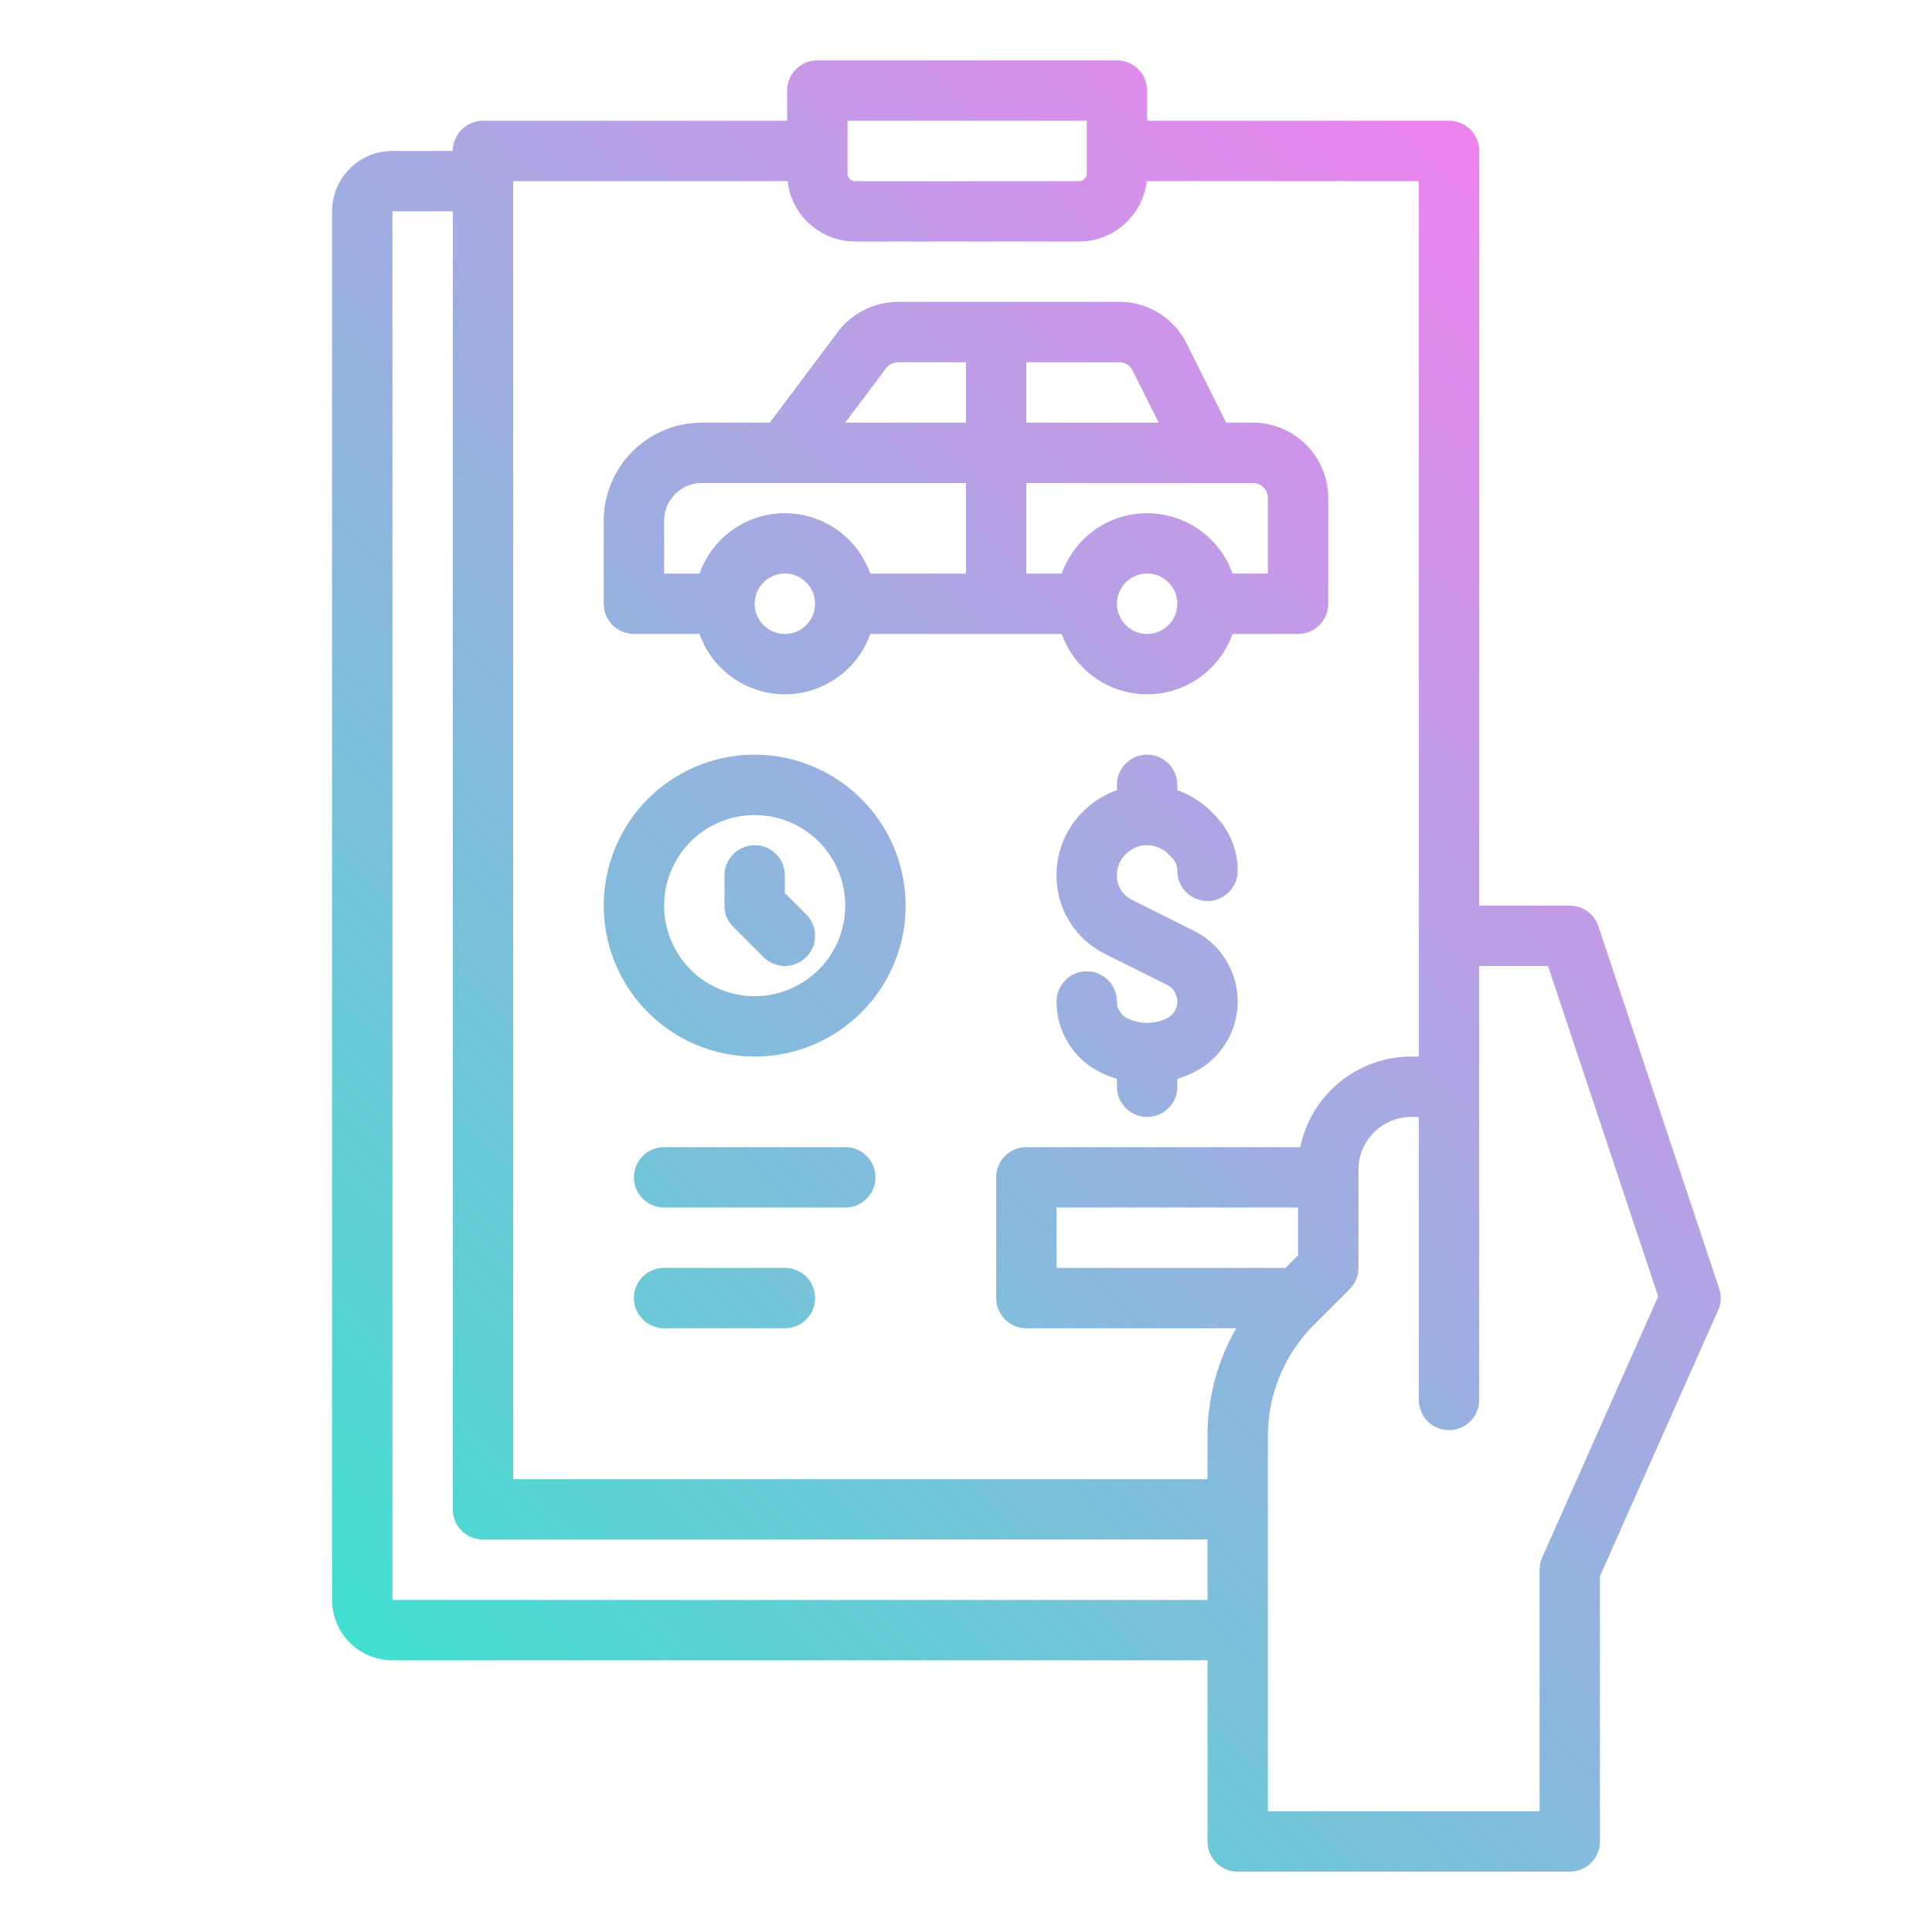 <?xml version="1.0" encoding="UTF-8"?> <svg xmlns="http://www.w3.org/2000/svg" xmlns:xlink="http://www.w3.org/1999/xlink" viewBox="0 0 512 512" width="512" height="512"> <defs> <linearGradient id="linear-gradient" x1="91.866" y1="434.483" x2="440.831" y2="85.517" gradientUnits="userSpaceOnUse"> <stop offset="0" stop-color="#41dfd0"></stop> <stop offset="1" stop-color="#ee83ef"></stop> </linearGradient> </defs> <g id="gradient"> <path d="M238,80a20.093,20.093,0,0,0-16,8l-18,24H186a26.029,26.029,0,0,0-26,26v22a8,8,0,0,0,8,8h17.376a24,24,0,0,0,45.248,0h50.752a24,24,0,0,0,45.248,0H344a8,8,0,0,0,8-8V132a20.023,20.023,0,0,0-20-20h-7.056L314.472,91.056A19.89,19.89,0,0,0,296.583,80Zm-30,88a8,8,0,1,1,8-8A8.009,8.009,0,0,1,208,168Zm48-16H230.624a24,24,0,0,0-45.248,0H176V138a10.011,10.011,0,0,1,10-10h70Zm0-40H224l10.8-14.4A4.019,4.019,0,0,1,238,96h18Zm48,56a8,8,0,1,1,8-8A8.009,8.009,0,0,1,304,168Zm16-40h12a4,4,0,0,1,4,4v20h-9.376a24,24,0,0,0-45.248,0H272V128ZM300.162,98.212,307.056,112H272V96h24.583A3.982,3.982,0,0,1,300.162,98.212ZM200,200a40,40,0,1,0,40,40A40.045,40.045,0,0,0,200,200Zm0,64a24,24,0,1,1,24-24A24.028,24.028,0,0,1,200,264Zm13.657-21.657a8,8,0,0,1-11.314,11.314l-8-8A8,8,0,0,1,192,240v-8a8,8,0,0,1,16,0v4.687ZM296,231.878v.193a7.081,7.081,0,0,0,3.937,6.37l16.484,8.242a20.943,20.943,0,0,1,0,37.465A27.421,27.421,0,0,1,312,285.9V288a8,8,0,0,1-16,0v-2.1a27.443,27.443,0,0,1-4.422-1.747A20.835,20.835,0,0,1,280,265.415a8,8,0,1,1,16,0,4.917,4.917,0,0,0,2.734,4.423,11.834,11.834,0,0,0,10.534,0,4.944,4.944,0,0,0,0-8.844l-16.486-8.241A23,23,0,0,1,280,232.071v-.193a23.4,23.4,0,0,1,6.881-16.659l.2-.2a23.77,23.77,0,0,1,8.917-5.6V208a8,8,0,0,1,16,0v1.41A23.7,23.7,0,0,1,320.9,215l.972.973A20.806,20.806,0,0,1,328,230.776a8,8,0,1,1-16,0,4.91,4.91,0,0,0-1.448-3.5l-.972-.972a7.905,7.905,0,0,0-11.165,0l-.258.257A7.472,7.472,0,0,0,296,231.878ZM232,312a8,8,0,0,1-8,8H176a8,8,0,0,1,0-16h48A8,8,0,0,1,232,312Zm-16,32a8,8,0,0,1-8,8H176a8,8,0,0,1,0-16h32A8,8,0,0,1,216,344ZM296,16H216.607a8,8,0,0,0-8,8v8H128a8,8,0,0,0-8,8H104A16.019,16.019,0,0,0,88,56V424a16.019,16.019,0,0,0,16,16H320v48a8,8,0,0,0,8,8h88a8,8,0,0,0,8-8V417.7l31.311-70.448a8,8,0,0,0,.278-5.779l-32-96A8,8,0,0,0,416,240H392V40a8,8,0,0,0-8-8H304V24A8,8,0,0,0,296,16ZM224.607,32H288V46a2,2,0,0,1-2,2H226.607a2,2,0,0,1-2-2ZM320,424H104V56h16V400a8,8,0,0,0,8,8H320Zm64-45a8,8,0,0,0,8-8V256h18.234l29.195,87.586-30.74,69.165A8.007,8.007,0,0,0,408,416v64H336V380.711a41.725,41.725,0,0,1,12.3-29.7l9.356-9.356A8,8,0,0,0,360,336V310a14.015,14.015,0,0,1,14-14h2v75A8,8,0,0,0,384,379ZM280,336V320h64v12.687L340.687,336ZM376,48V280h-2a30.05,30.05,0,0,0-29.4,24H272a8,8,0,0,0-8,8v32a8,8,0,0,0,8,8h55.6a57.655,57.655,0,0,0-7.6,28.711V392H136V48h72.725a18.022,18.022,0,0,0,17.882,16H286a18.021,18.021,0,0,0,17.882-16Z" style="fill:url(#linear-gradient)"></path> </g> </svg> 